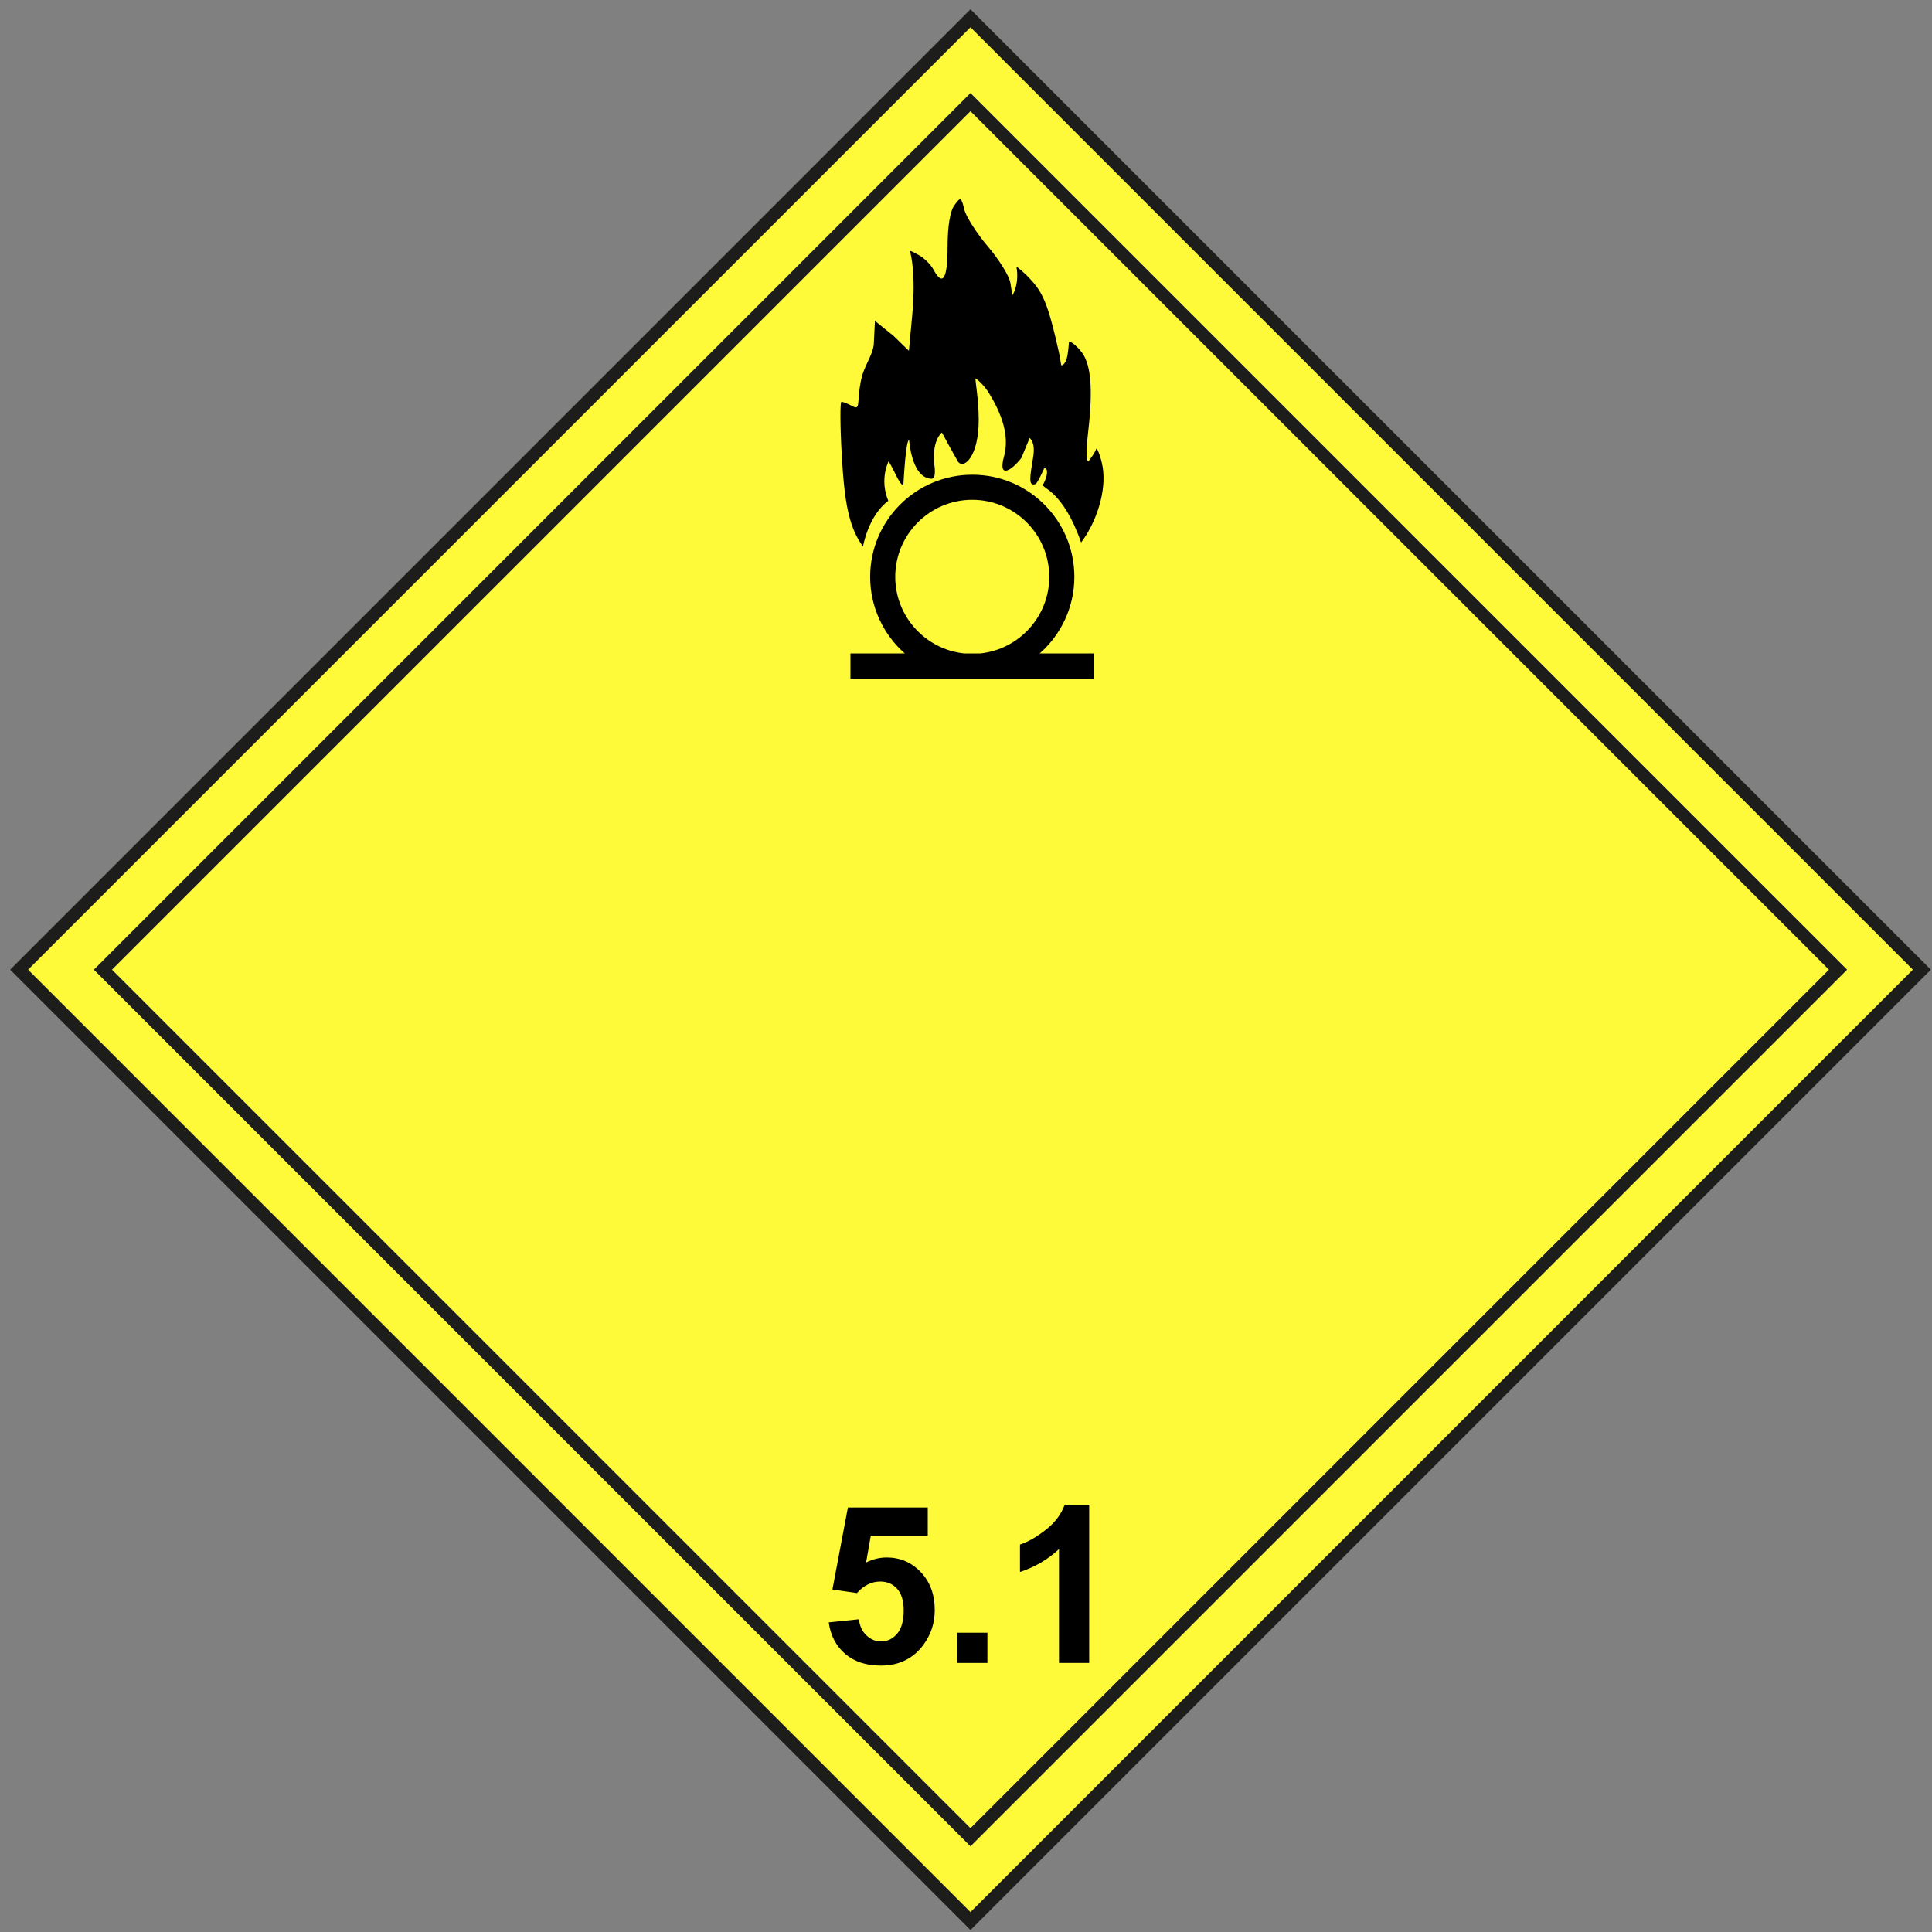 <svg width="171" height="171" viewBox="0 0 171 171" fill="none" xmlns="http://www.w3.org/2000/svg">
<rect x="0" y="0" width="171" height="171" fill="#808080" stroke="none"/>
<path d="M85.898 1.62L1.693 85.825L85.898 170.031L170.054 85.875L170.103 85.825L85.898 1.62V1.62ZM85.898 163.407L8.365 85.875L8.317 85.825L8.715 85.428L85.898 8.243L86.296 8.64L163.479 85.825L163.082 86.223L85.898 163.407V163.407Z" fill="#FFFA39"/>
<path d="M85.897 9.833L9.906 85.825L85.897 161.818L161.84 85.875L161.889 85.825L85.897 9.833Z" fill="#FFFA39"/>
<path d="M85.897 170.825L0.898 85.825L85.897 0.825L170.897 85.825L170.5 86.223L85.897 170.825V170.825ZM2.488 85.825L85.897 169.237L169.306 85.825L85.897 2.415L2.488 85.825V85.825Z" fill="#1D1D1B"/>
<path d="M85.896 163.408L8.314 85.825L8.713 85.428L85.896 8.244L86.294 8.641L163.477 85.825L163.08 86.223L85.896 163.408ZM9.905 85.825L85.896 161.818L161.888 85.825L85.896 9.833L9.905 85.825Z" fill="#1D1D1B"/>
<path d="M73.353 143.596L76.018 143.321C76.093 143.922 76.318 144.399 76.692 144.751C77.067 145.104 77.499 145.281 77.986 145.281C78.544 145.281 79.016 145.052 79.404 144.599C79.791 144.146 79.984 143.463 79.984 142.551C79.984 141.693 79.794 141.05 79.407 140.624C79.026 140.195 78.526 139.98 77.91 139.98C77.142 139.98 76.455 140.321 75.846 141L73.678 140.684L75.047 133.426H82.115V135.927H77.074L76.656 138.297C77.25 137.998 77.859 137.85 78.482 137.85C79.668 137.85 80.672 138.282 81.496 139.144C82.321 140.006 82.734 141.127 82.734 142.502C82.734 143.651 82.401 144.673 81.734 145.575C80.827 146.805 79.568 147.42 77.959 147.42C76.67 147.42 75.62 147.075 74.808 146.384C73.997 145.693 73.513 144.764 73.353 143.596V143.596Z" fill="black"/>
<path d="M84.721 147.184V144.51H87.395V147.184H84.721Z" fill="black"/>
<path d="M96.404 147.184H93.731V137.108C92.754 138.023 91.605 138.695 90.277 139.135V136.709C90.974 136.48 91.733 136.047 92.551 135.409C93.37 134.773 93.93 134.029 94.236 133.179H96.404V147.184V147.184Z" fill="black"/>
<path d="M97.022 39.738C96.906 40.071 96.544 40.58 96.33 40.839C96.33 40.839 95.998 40.898 96.285 38.486C96.71 34.905 96.61 32.73 95.967 31.527C95.597 30.836 94.629 30.013 94.609 30.306C94.517 31.574 94.402 31.987 94.124 32.261C93.824 32.445 93.987 32.375 93.72 31.169C92.9 27.468 92.423 26.15 91.502 25.056C90.734 24.144 89.963 23.59 89.963 23.59C90.249 25.203 89.601 26.15 89.601 26.15L89.431 25.053C89.339 24.452 88.449 23.003 87.454 21.837C86.462 20.675 85.513 19.192 85.351 18.546C85.07 17.415 85.035 17.399 84.465 18.181C84.088 18.693 83.871 20.042 83.871 21.837C83.871 24.702 83.442 25.394 82.621 23.861C82.377 23.405 81.788 22.825 81.309 22.567C80.953 22.378 80.534 22.135 80.553 22.244C80.608 22.532 81.084 24.131 80.74 27.918L80.446 31.048L79.082 29.725L77.442 28.403L77.333 30.536C77.196 31.527 76.487 32.367 76.228 33.573C75.81 35.52 76.189 36.341 75.499 35.975C75.075 35.747 74.615 35.561 74.481 35.561C74.347 35.561 74.357 37.676 74.504 40.267C74.736 44.372 75.107 46.65 76.386 48.37C76.386 48.37 76.828 45.676 78.622 44.325C77.82 42.41 78.649 40.835 78.649 40.835C79.156 41.597 79.609 42.936 79.955 42.936C79.994 42.349 80.168 38.985 80.466 38.926C80.466 38.926 80.665 42.293 82.42 42.374C82.653 42.384 82.779 42.2 82.736 41.451C82.37 39.036 83.365 38.282 83.365 38.282C83.365 38.282 84.541 40.447 84.759 40.812C85.238 41.616 86.641 40.5 86.625 37.112C86.619 35.215 86.268 33.504 86.35 33.504C86.428 33.504 87.103 34.079 87.555 34.829C88.639 36.606 89.378 38.542 88.86 40.419C88.323 42.36 89.479 41.725 90.402 40.53L91.129 38.773C91.129 38.773 91.659 39.097 91.452 40.412C91.179 42.147 90.969 43.062 91.637 42.849C91.838 42.784 92.352 41.577 92.399 41.496C92.535 41.271 92.975 41.647 92.316 42.905C92.164 43.199 94.091 43.402 95.688 48.016C97.06 46.202 97.95 43.431 97.597 41.348C97.436 40.395 97.082 39.568 97.022 39.738V39.738Z" fill="black"/>
<path d="M92.027 57.833C93.903 56.175 95.091 53.753 95.091 51.055C95.091 46.063 91.044 42.018 86.054 42.018C81.062 42.018 77.017 46.063 77.017 51.055C77.017 53.753 78.203 56.175 80.079 57.833H75.273V60.09H96.834V57.833H92.027V57.833ZM79.237 51.055C79.237 47.294 82.294 44.236 86.054 44.236C89.813 44.236 92.87 47.294 92.87 51.055C92.87 54.563 90.202 57.466 86.784 57.833H85.322C81.906 57.466 79.237 54.563 79.237 51.055Z" fill="black"/>
</svg>
